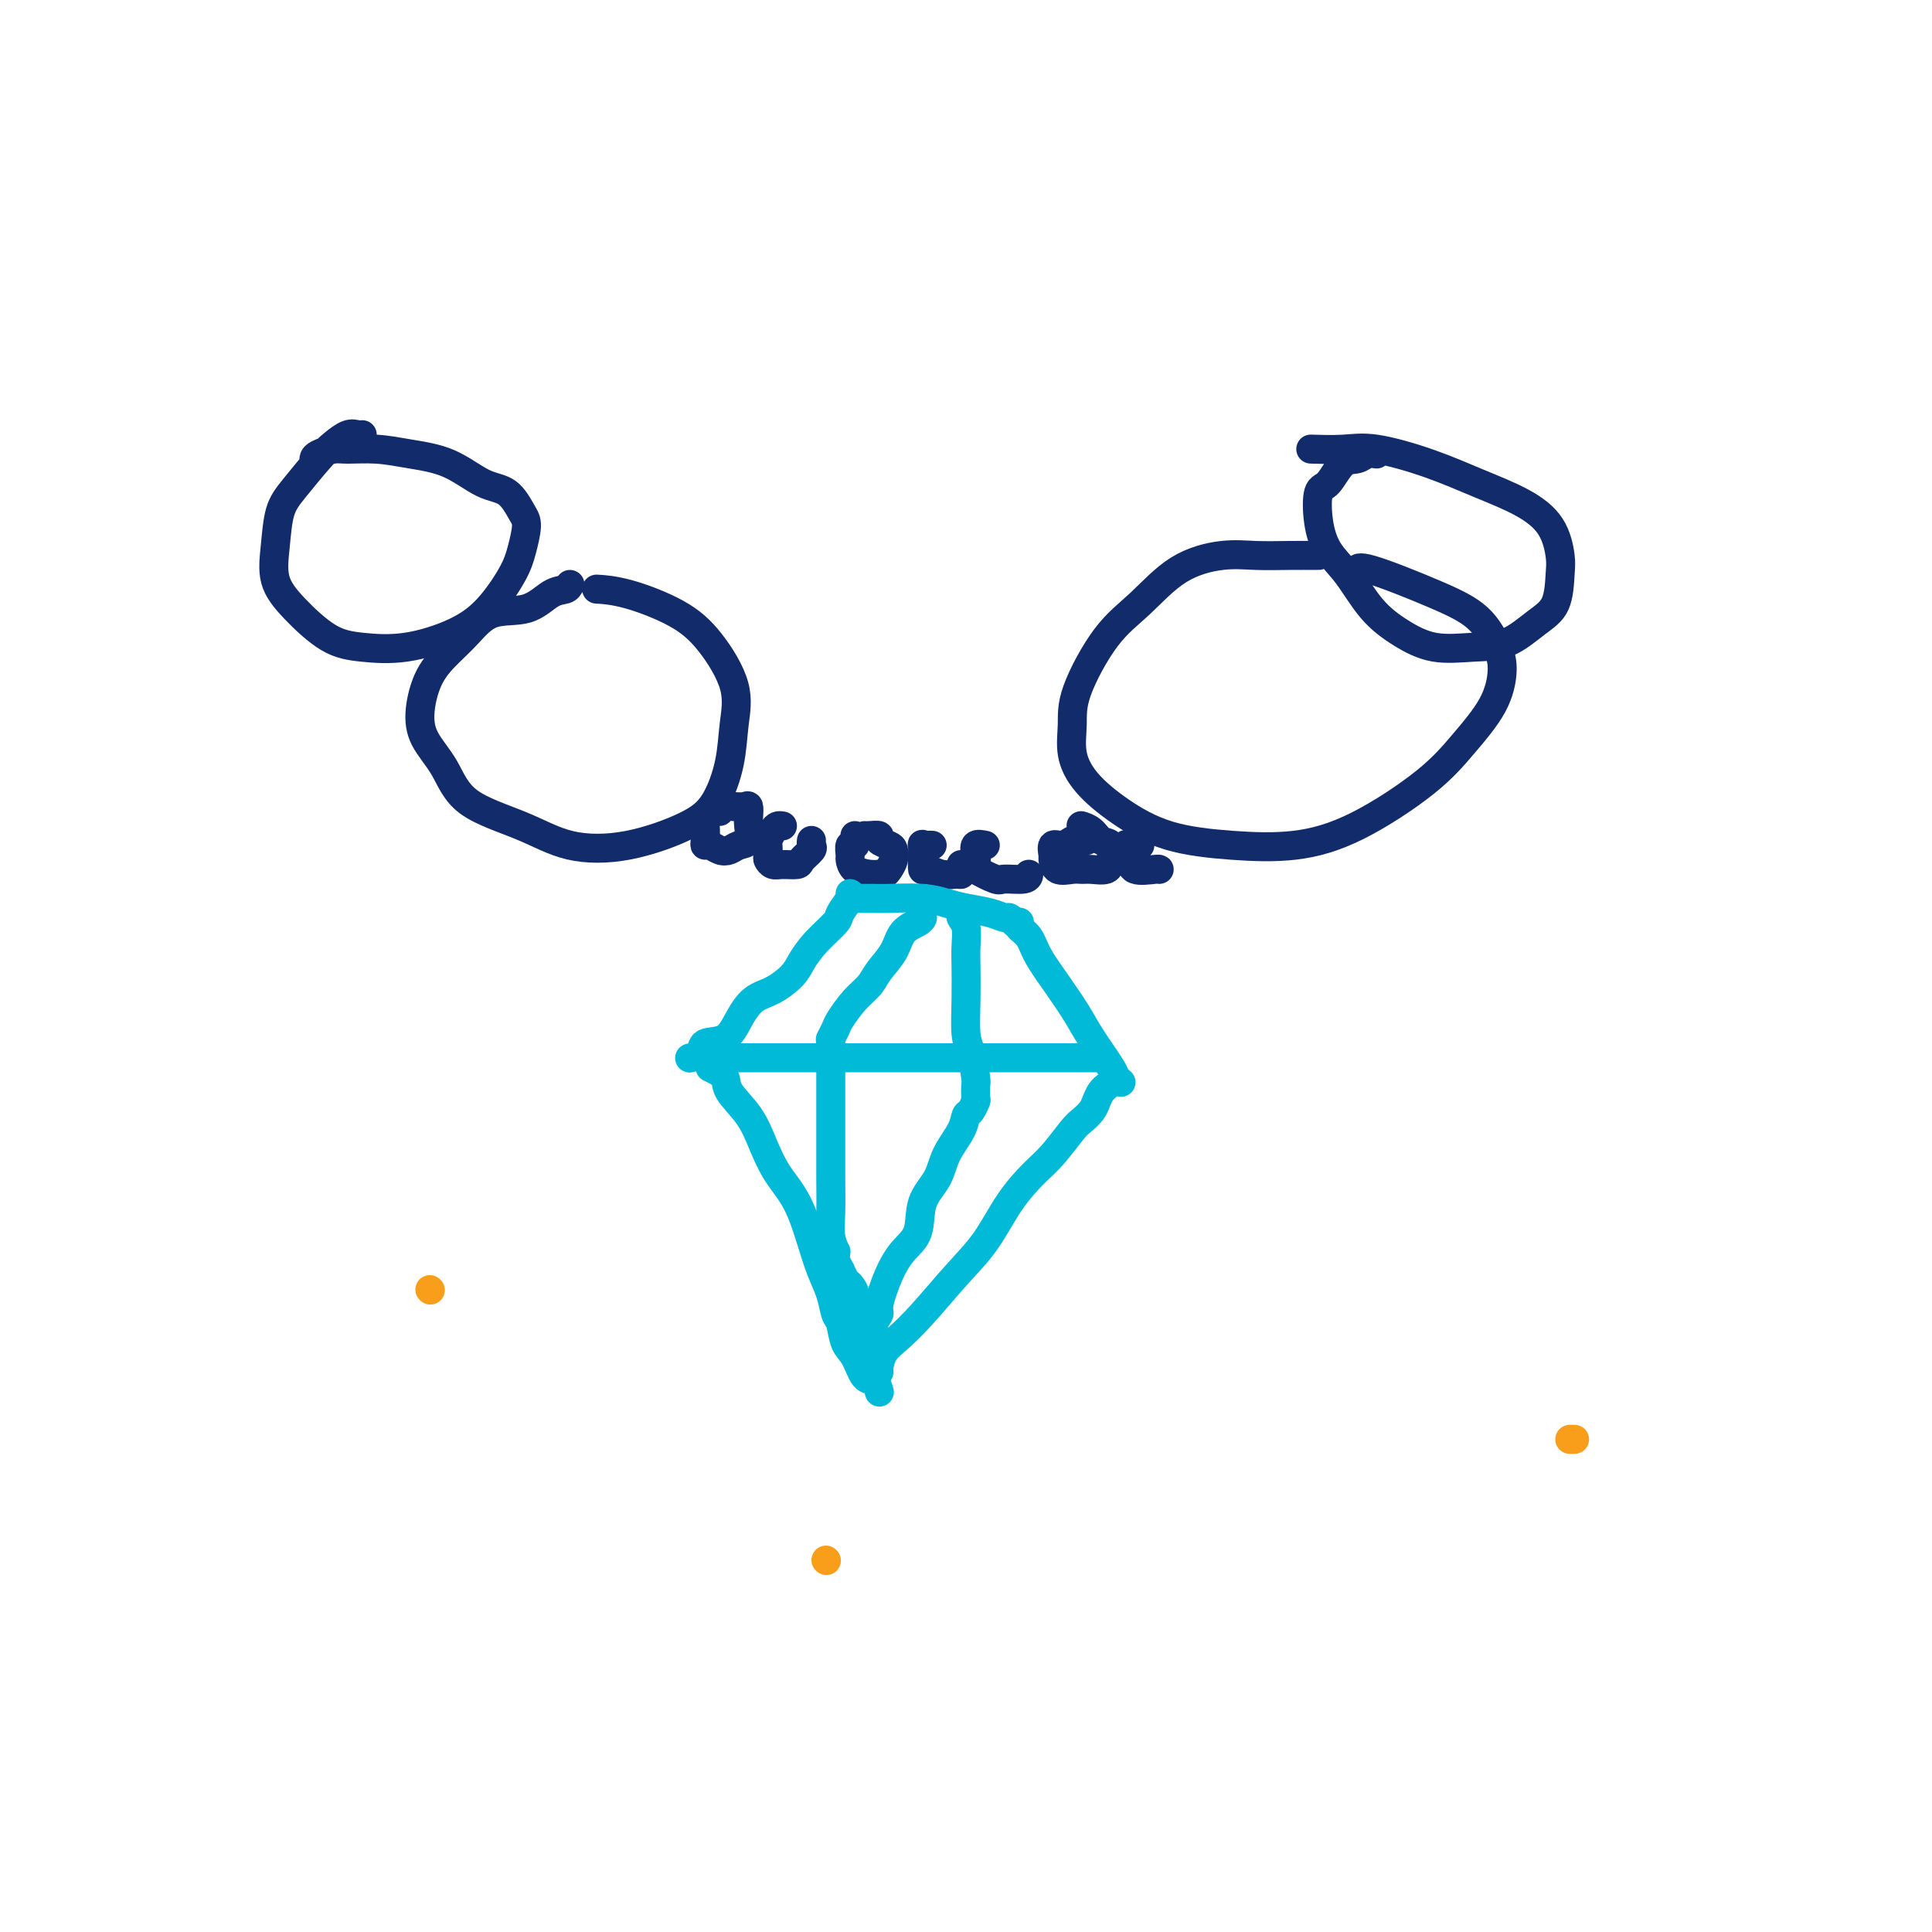 <svg viewBox='0 0 400 400' version='1.1' xmlns='http://www.w3.org/2000/svg' xmlns:xlink='http://www.w3.org/1999/xlink'><g fill='none' stroke='#122B6A' stroke-width='6' stroke-linecap='round' stroke-linejoin='round'><path d='M75,90c-0.272,0.047 -0.544,0.095 -1,0c-0.456,-0.095 -1.096,-0.331 -2,0c-0.904,0.331 -2.074,1.230 -3,2c-0.926,0.770 -1.610,1.412 -3,3c-1.390,1.588 -3.487,4.124 -5,6c-1.513,1.876 -2.440,3.094 -3,5c-0.560,1.906 -0.751,4.500 -1,7c-0.249,2.500 -0.557,4.907 0,7c0.557,2.093 1.977,3.874 4,6c2.023,2.126 4.647,4.599 7,6c2.353,1.401 4.434,1.730 7,2c2.566,0.270 5.619,0.482 9,0c3.381,-0.482 7.092,-1.659 10,-3c2.908,-1.341 5.012,-2.846 7,-5c1.988,-2.154 3.860,-4.955 5,-7c1.140,-2.045 1.550,-3.333 2,-5c0.450,-1.667 0.942,-3.714 1,-5c0.058,-1.286 -0.317,-1.811 -1,-3c-0.683,-1.189 -1.675,-3.040 -3,-4c-1.325,-0.960 -2.985,-1.027 -5,-2c-2.015,-0.973 -4.387,-2.850 -7,-4c-2.613,-1.150 -5.467,-1.573 -8,-2c-2.533,-0.427 -4.745,-0.858 -7,-1c-2.255,-0.142 -4.552,0.004 -6,0c-1.448,-0.004 -2.048,-0.159 -3,0c-0.952,0.159 -2.255,0.631 -3,1c-0.745,0.369 -0.932,0.635 -1,1c-0.068,0.365 -0.018,0.829 0,1c0.018,0.171 0.005,0.049 0,0c-0.005,-0.049 -0.003,-0.024 0,0'/><path d='M118,121c-0.187,0.399 -0.374,0.798 -1,1c-0.626,0.202 -1.692,0.205 -3,1c-1.308,0.795 -2.857,2.380 -5,3c-2.143,0.620 -4.879,0.275 -7,1c-2.121,0.725 -3.626,2.520 -5,4c-1.374,1.480 -2.619,2.644 -4,4c-1.381,1.356 -2.900,2.904 -4,5c-1.100,2.096 -1.781,4.741 -2,7c-0.219,2.259 0.025,4.132 1,6c0.975,1.868 2.681,3.729 4,6c1.319,2.271 2.253,4.951 5,7c2.747,2.049 7.309,3.469 11,5c3.691,1.531 6.513,3.175 10,4c3.487,0.825 7.641,0.831 12,0c4.359,-0.831 8.923,-2.500 12,-4c3.077,-1.500 4.667,-2.830 6,-5c1.333,-2.170 2.410,-5.181 3,-8c0.590,-2.819 0.694,-5.445 1,-8c0.306,-2.555 0.813,-5.038 0,-8c-0.813,-2.962 -2.947,-6.401 -5,-9c-2.053,-2.599 -4.024,-4.356 -7,-6c-2.976,-1.644 -6.955,-3.173 -10,-4c-3.045,-0.827 -5.156,-0.950 -6,-1c-0.844,-0.050 -0.422,-0.025 0,0'/><path d='M285,94c-0.690,-0.114 -1.379,-0.228 -2,0c-0.621,0.228 -1.173,0.796 -2,1c-0.827,0.204 -1.930,0.042 -3,1c-1.070,0.958 -2.107,3.036 -3,4c-0.893,0.964 -1.640,0.812 -2,2c-0.360,1.188 -0.332,3.714 0,6c0.332,2.286 0.966,4.333 2,6c1.034,1.667 2.466,2.955 4,5c1.534,2.045 3.171,4.849 5,7c1.829,2.151 3.850,3.650 6,5c2.150,1.350 4.429,2.552 7,3c2.571,0.448 5.435,0.142 8,0c2.565,-0.142 4.832,-0.121 7,-1c2.168,-0.879 4.238,-2.656 6,-4c1.762,-1.344 3.217,-2.253 4,-4c0.783,-1.747 0.895,-4.333 1,-6c0.105,-1.667 0.204,-2.417 0,-4c-0.204,-1.583 -0.710,-4.001 -2,-6c-1.290,-1.999 -3.364,-3.579 -6,-5c-2.636,-1.421 -5.835,-2.682 -9,-4c-3.165,-1.318 -6.296,-2.693 -10,-4c-3.704,-1.307 -7.983,-2.546 -11,-3c-3.017,-0.454 -4.774,-0.122 -7,0c-2.226,0.122 -4.922,0.035 -6,0c-1.078,-0.035 -0.539,-0.017 0,0'/><path d='M273,115c-0.028,0.003 -0.055,0.006 -1,0c-0.945,-0.006 -2.806,-0.022 -5,0c-2.194,0.022 -4.720,0.082 -7,0c-2.280,-0.082 -4.314,-0.305 -7,0c-2.686,0.305 -6.026,1.140 -9,3c-2.974,1.860 -5.583,4.747 -8,7c-2.417,2.253 -4.641,3.872 -7,7c-2.359,3.128 -4.851,7.767 -6,11c-1.149,3.233 -0.953,5.062 -1,7c-0.047,1.938 -0.335,3.987 0,6c0.335,2.013 1.295,3.992 3,6c1.705,2.008 4.157,4.047 7,6c2.843,1.953 6.079,3.820 10,5c3.921,1.180 8.528,1.673 13,2c4.472,0.327 8.809,0.488 13,0c4.191,-0.488 8.237,-1.624 13,-4c4.763,-2.376 10.242,-5.992 14,-9c3.758,-3.008 5.796,-5.410 8,-8c2.204,-2.590 4.573,-5.370 6,-8c1.427,-2.630 1.913,-5.112 2,-7c0.087,-1.888 -0.225,-3.182 -1,-5c-0.775,-1.818 -2.011,-4.161 -4,-6c-1.989,-1.839 -4.729,-3.173 -9,-5c-4.271,-1.827 -10.073,-4.146 -13,-5c-2.927,-0.854 -2.979,-0.244 -3,0c-0.021,0.244 -0.010,0.122 0,0'/><path d='M149,168c-0.196,-0.075 -0.393,-0.149 -1,0c-0.607,0.149 -1.625,0.522 -2,1c-0.375,0.478 -0.109,1.060 0,2c0.109,0.940 0.060,2.239 0,3c-0.060,0.761 -0.130,0.985 0,1c0.130,0.015 0.459,-0.179 1,0c0.541,0.179 1.294,0.732 2,1c0.706,0.268 1.366,0.252 2,0c0.634,-0.252 1.242,-0.741 2,-1c0.758,-0.259 1.665,-0.290 2,-1c0.335,-0.710 0.096,-2.099 0,-3c-0.096,-0.901 -0.051,-1.313 0,-2c0.051,-0.687 0.106,-1.648 0,-2c-0.106,-0.352 -0.375,-0.095 -1,0c-0.625,0.095 -1.607,0.027 -2,0c-0.393,-0.027 -0.196,-0.014 0,0'/><path d='M162,171c-0.340,-0.057 -0.679,-0.114 -1,0c-0.321,0.114 -0.623,0.397 -1,1c-0.377,0.603 -0.831,1.524 -1,2c-0.169,0.476 -0.055,0.506 0,1c0.055,0.494 0.050,1.454 0,2c-0.050,0.546 -0.145,0.680 0,1c0.145,0.320 0.530,0.825 1,1c0.470,0.175 1.026,0.020 2,0c0.974,-0.020 2.366,0.096 3,0c0.634,-0.096 0.510,-0.404 1,-1c0.490,-0.596 1.595,-1.479 2,-2c0.405,-0.521 0.109,-0.679 0,-1c-0.109,-0.321 -0.031,-0.806 0,-1c0.031,-0.194 0.016,-0.097 0,0'/><path d='M177,173c0.114,0.902 0.228,1.803 0,2c-0.228,0.197 -0.798,-0.311 -1,0c-0.202,0.311 -0.036,1.442 0,2c0.036,0.558 -0.058,0.542 0,1c0.058,0.458 0.267,1.391 1,2c0.733,0.609 1.989,0.893 3,1c1.011,0.107 1.777,0.037 2,0c0.223,-0.037 -0.098,-0.041 0,0c0.098,0.041 0.613,0.127 1,0c0.387,-0.127 0.646,-0.468 1,-1c0.354,-0.532 0.804,-1.257 1,-2c0.196,-0.743 0.137,-1.506 0,-2c-0.137,-0.494 -0.352,-0.721 -1,-1c-0.648,-0.279 -1.729,-0.611 -2,-1c-0.271,-0.389 0.268,-0.836 0,-1c-0.268,-0.164 -1.341,-0.044 -2,0c-0.659,0.044 -0.902,0.013 -1,0c-0.098,-0.013 -0.049,-0.006 0,0'/><path d='M193,175c-0.309,-0.015 -0.619,-0.031 -1,0c-0.381,0.031 -0.835,0.107 -1,0c-0.165,-0.107 -0.043,-0.398 0,0c0.043,0.398 0.006,1.483 0,2c-0.006,0.517 0.019,0.464 0,1c-0.019,0.536 -0.082,1.661 0,2c0.082,0.339 0.309,-0.108 1,0c0.691,0.108 1.845,0.771 3,1c1.155,0.229 2.309,0.023 3,0c0.691,-0.023 0.917,0.138 1,0c0.083,-0.138 0.022,-0.576 0,-1c-0.022,-0.424 -0.006,-0.836 0,-1c0.006,-0.164 0.003,-0.082 0,0'/><path d='M204,175c-0.837,-0.170 -1.674,-0.339 -2,0c-0.326,0.339 -0.140,1.187 0,2c0.140,0.813 0.234,1.592 0,2c-0.234,0.408 -0.795,0.445 0,1c0.795,0.555 2.945,1.627 4,2c1.055,0.373 1.015,0.049 2,0c0.985,-0.049 2.996,0.179 4,0c1.004,-0.179 1.001,-0.765 1,-1c-0.001,-0.235 -0.001,-0.117 0,0'/><path d='M225,174c-0.328,-0.009 -0.656,-0.018 -1,0c-0.344,0.018 -0.705,0.065 -1,0c-0.295,-0.065 -0.524,-0.240 -1,0c-0.476,0.240 -1.198,0.895 -2,1c-0.802,0.105 -1.683,-0.340 -2,0c-0.317,0.340 -0.068,1.464 0,2c0.068,0.536 -0.044,0.483 0,1c0.044,0.517 0.243,1.604 1,2c0.757,0.396 2.073,0.101 3,0c0.927,-0.101 1.465,-0.010 2,0c0.535,0.010 1.065,-0.062 2,0c0.935,0.062 2.273,0.259 3,0c0.727,-0.259 0.842,-0.973 1,-2c0.158,-1.027 0.357,-2.366 0,-3c-0.357,-0.634 -1.271,-0.562 -2,-1c-0.729,-0.438 -1.273,-1.387 -2,-2c-0.727,-0.613 -1.636,-0.889 -2,-1c-0.364,-0.111 -0.182,-0.055 0,0'/><path d='M236,175c-0.445,0.004 -0.891,0.008 -1,0c-0.109,-0.008 0.118,-0.029 0,0c-0.118,0.029 -0.582,0.106 -1,0c-0.418,-0.106 -0.792,-0.396 -1,0c-0.208,0.396 -0.252,1.479 0,2c0.252,0.521 0.800,0.479 1,1c0.200,0.521 0.054,1.603 1,2c0.946,0.397 2.986,0.107 4,0c1.014,-0.107 1.004,-0.031 1,0c-0.004,0.031 -0.002,0.015 0,0'/></g>
<g fill='none' stroke='#00BAD8' stroke-width='6' stroke-linecap='round' stroke-linejoin='round'><path d='M177,186c-0.034,-0.000 -0.068,-0.001 0,0c0.068,0.001 0.237,0.003 1,0c0.763,-0.003 2.120,-0.012 3,0c0.880,0.012 1.281,0.044 3,0c1.719,-0.044 4.755,-0.166 7,0c2.245,0.166 3.701,0.618 5,1c1.299,0.382 2.443,0.695 4,1c1.557,0.305 3.528,0.604 5,1c1.472,0.396 2.446,0.890 3,1c0.554,0.110 0.688,-0.163 1,0c0.312,0.163 0.804,0.761 1,1c0.196,0.239 0.098,0.120 0,0'/><path d='M211,191c0.051,-0.075 0.102,-0.150 0,0c-0.102,0.150 -0.358,0.525 0,1c0.358,0.475 1.329,1.051 2,2c0.671,0.949 1.042,2.271 2,4c0.958,1.729 2.505,3.863 4,6c1.495,2.137 2.940,4.275 4,6c1.060,1.725 1.734,3.037 3,5c1.266,1.963 3.124,4.579 4,6c0.876,1.421 0.771,1.649 1,2c0.229,0.351 0.792,0.825 1,1c0.208,0.175 0.059,0.050 0,0c-0.059,-0.050 -0.030,-0.025 0,0'/><path d='M176,185c0.223,0.118 0.446,0.237 0,1c-0.446,0.763 -1.560,2.171 -2,3c-0.440,0.829 -0.207,1.080 -1,2c-0.793,0.920 -2.614,2.510 -4,4c-1.386,1.490 -2.339,2.880 -3,4c-0.661,1.120 -1.032,1.971 -2,3c-0.968,1.029 -2.533,2.235 -4,3c-1.467,0.765 -2.836,1.087 -4,2c-1.164,0.913 -2.123,2.416 -3,4c-0.877,1.584 -1.671,3.248 -3,4c-1.329,0.752 -3.191,0.593 -4,1c-0.809,0.407 -0.564,1.379 -1,2c-0.436,0.621 -1.553,0.892 -2,1c-0.447,0.108 -0.223,0.054 0,0'/><path d='M147,221c1.256,0.619 2.513,1.238 3,2c0.487,0.762 0.206,1.666 1,3c0.794,1.334 2.664,3.097 4,5c1.336,1.903 2.139,3.947 3,6c0.861,2.053 1.778,4.117 3,6c1.222,1.883 2.747,3.587 4,6c1.253,2.413 2.234,5.537 3,8c0.766,2.463 1.318,4.267 2,6c0.682,1.733 1.495,3.396 2,5c0.505,1.604 0.701,3.148 1,4c0.299,0.852 0.699,1.011 1,2c0.301,0.989 0.501,2.808 1,4c0.499,1.192 1.297,1.756 2,3c0.703,1.244 1.312,3.169 2,4c0.688,0.831 1.454,0.570 2,1c0.546,0.430 0.870,1.551 1,2c0.130,0.449 0.065,0.224 0,0'/><path d='M182,284c-0.051,-0.148 -0.101,-0.295 0,-1c0.101,-0.705 0.354,-1.966 1,-3c0.646,-1.034 1.687,-1.839 3,-3c1.313,-1.161 2.900,-2.677 5,-5c2.100,-2.323 4.714,-5.452 7,-8c2.286,-2.548 4.244,-4.514 6,-7c1.756,-2.486 3.310,-5.491 5,-8c1.690,-2.509 3.517,-4.521 5,-6c1.483,-1.479 2.621,-2.427 4,-4c1.379,-1.573 2.999,-3.773 4,-5c1.001,-1.227 1.382,-1.481 2,-2c0.618,-0.519 1.472,-1.302 2,-2c0.528,-0.698 0.729,-1.311 1,-2c0.271,-0.689 0.611,-1.455 1,-2c0.389,-0.545 0.825,-0.870 1,-1c0.175,-0.130 0.087,-0.065 0,0'/><path d='M149,219c0.430,0.000 0.859,0.000 1,0c0.141,0.000 -0.008,-0.000 0,0c0.008,0.000 0.173,0.000 1,0c0.827,-0.000 2.316,0.000 4,0c1.684,0.000 3.563,-0.000 6,0c2.437,0.000 5.433,-0.000 9,0c3.567,0.000 7.705,0.000 12,0c4.295,0.000 8.747,0.000 13,0c4.253,-0.000 8.306,-0.000 12,0c3.694,0.000 7.028,0.000 10,0c2.972,0.000 5.580,-0.000 7,0c1.420,0.000 1.652,0.000 2,0c0.348,0.000 0.814,0.000 1,0c0.186,0.000 0.093,0.000 0,0'/><path d='M191,190c-0.122,0.290 -0.244,0.581 -1,1c-0.756,0.419 -2.144,0.967 -3,2c-0.856,1.033 -1.178,2.549 -2,4c-0.822,1.451 -2.142,2.835 -3,4c-0.858,1.165 -1.253,2.109 -2,3c-0.747,0.891 -1.846,1.727 -3,3c-1.154,1.273 -2.362,2.982 -3,4c-0.638,1.018 -0.707,1.345 -1,2c-0.293,0.655 -0.810,1.638 -1,2c-0.190,0.362 -0.054,0.103 0,0c0.054,-0.103 0.027,-0.052 0,0'/><path d='M172,216c0.000,0.168 0.000,0.335 0,1c-0.000,0.665 -0.000,1.827 0,3c0.000,1.173 0.000,2.357 0,4c-0.000,1.643 -0.001,3.745 0,6c0.001,2.255 0.004,4.665 0,7c-0.004,2.335 -0.015,4.597 0,7c0.015,2.403 0.057,4.949 0,7c-0.057,2.051 -0.212,3.609 0,5c0.212,1.391 0.793,2.615 1,3c0.207,0.385 0.041,-0.071 0,0c-0.041,0.071 0.045,0.667 0,1c-0.045,0.333 -0.220,0.403 0,1c0.220,0.597 0.834,1.721 1,2c0.166,0.279 -0.115,-0.287 0,0c0.115,0.287 0.626,1.427 1,2c0.374,0.573 0.611,0.580 1,1c0.389,0.420 0.931,1.255 1,2c0.069,0.745 -0.335,1.400 0,2c0.335,0.600 1.410,1.145 2,2c0.590,0.855 0.694,2.022 1,3c0.306,0.978 0.814,1.768 1,2c0.186,0.232 0.050,-0.095 0,0c-0.050,0.095 -0.013,0.613 0,1c0.013,0.387 0.004,0.643 0,1c-0.004,0.357 -0.001,0.816 0,1c0.001,0.184 0.001,0.092 0,0'/><path d='M181,278c-0.009,-0.499 -0.018,-0.998 0,-1c0.018,-0.002 0.063,0.493 0,0c-0.063,-0.493 -0.233,-1.973 0,-3c0.233,-1.027 0.868,-1.602 1,-2c0.132,-0.398 -0.241,-0.619 0,-2c0.241,-1.381 1.094,-3.922 2,-6c0.906,-2.078 1.866,-3.692 3,-5c1.134,-1.308 2.444,-2.310 3,-4c0.556,-1.690 0.358,-4.068 1,-6c0.642,-1.932 2.122,-3.420 3,-5c0.878,-1.580 1.153,-3.254 2,-5c0.847,-1.746 2.266,-3.565 3,-5c0.734,-1.435 0.784,-2.488 1,-3c0.216,-0.512 0.596,-0.484 1,-1c0.404,-0.516 0.830,-1.576 1,-2c0.170,-0.424 0.085,-0.212 0,0'/><path d='M202,228c0.006,-0.222 0.012,-0.444 0,-1c-0.012,-0.556 -0.042,-1.448 0,-2c0.042,-0.552 0.155,-0.766 0,-2c-0.155,-1.234 -0.578,-3.487 -1,-5c-0.422,-1.513 -0.844,-2.285 -1,-4c-0.156,-1.715 -0.046,-4.371 0,-7c0.046,-2.629 0.026,-5.230 0,-7c-0.026,-1.770 -0.060,-2.709 0,-4c0.060,-1.291 0.212,-2.934 0,-4c-0.212,-1.066 -0.788,-1.556 -1,-2c-0.212,-0.444 -0.061,-0.841 0,-1c0.061,-0.159 0.030,-0.079 0,0'/></g>
<g fill='none' stroke='#F99E1B' stroke-width='6' stroke-linecap='round' stroke-linejoin='round'><path d='M89,267c0.000,0.000 0.100,0.100 0.1,0.1'/><path d='M171,323c0.000,0.000 0.100,0.100 0.1,0.1'/><path d='M325,298c0.417,0.000 0.833,0.000 1,0c0.167,0.000 0.083,0.000 0,0'/></g>
</svg>